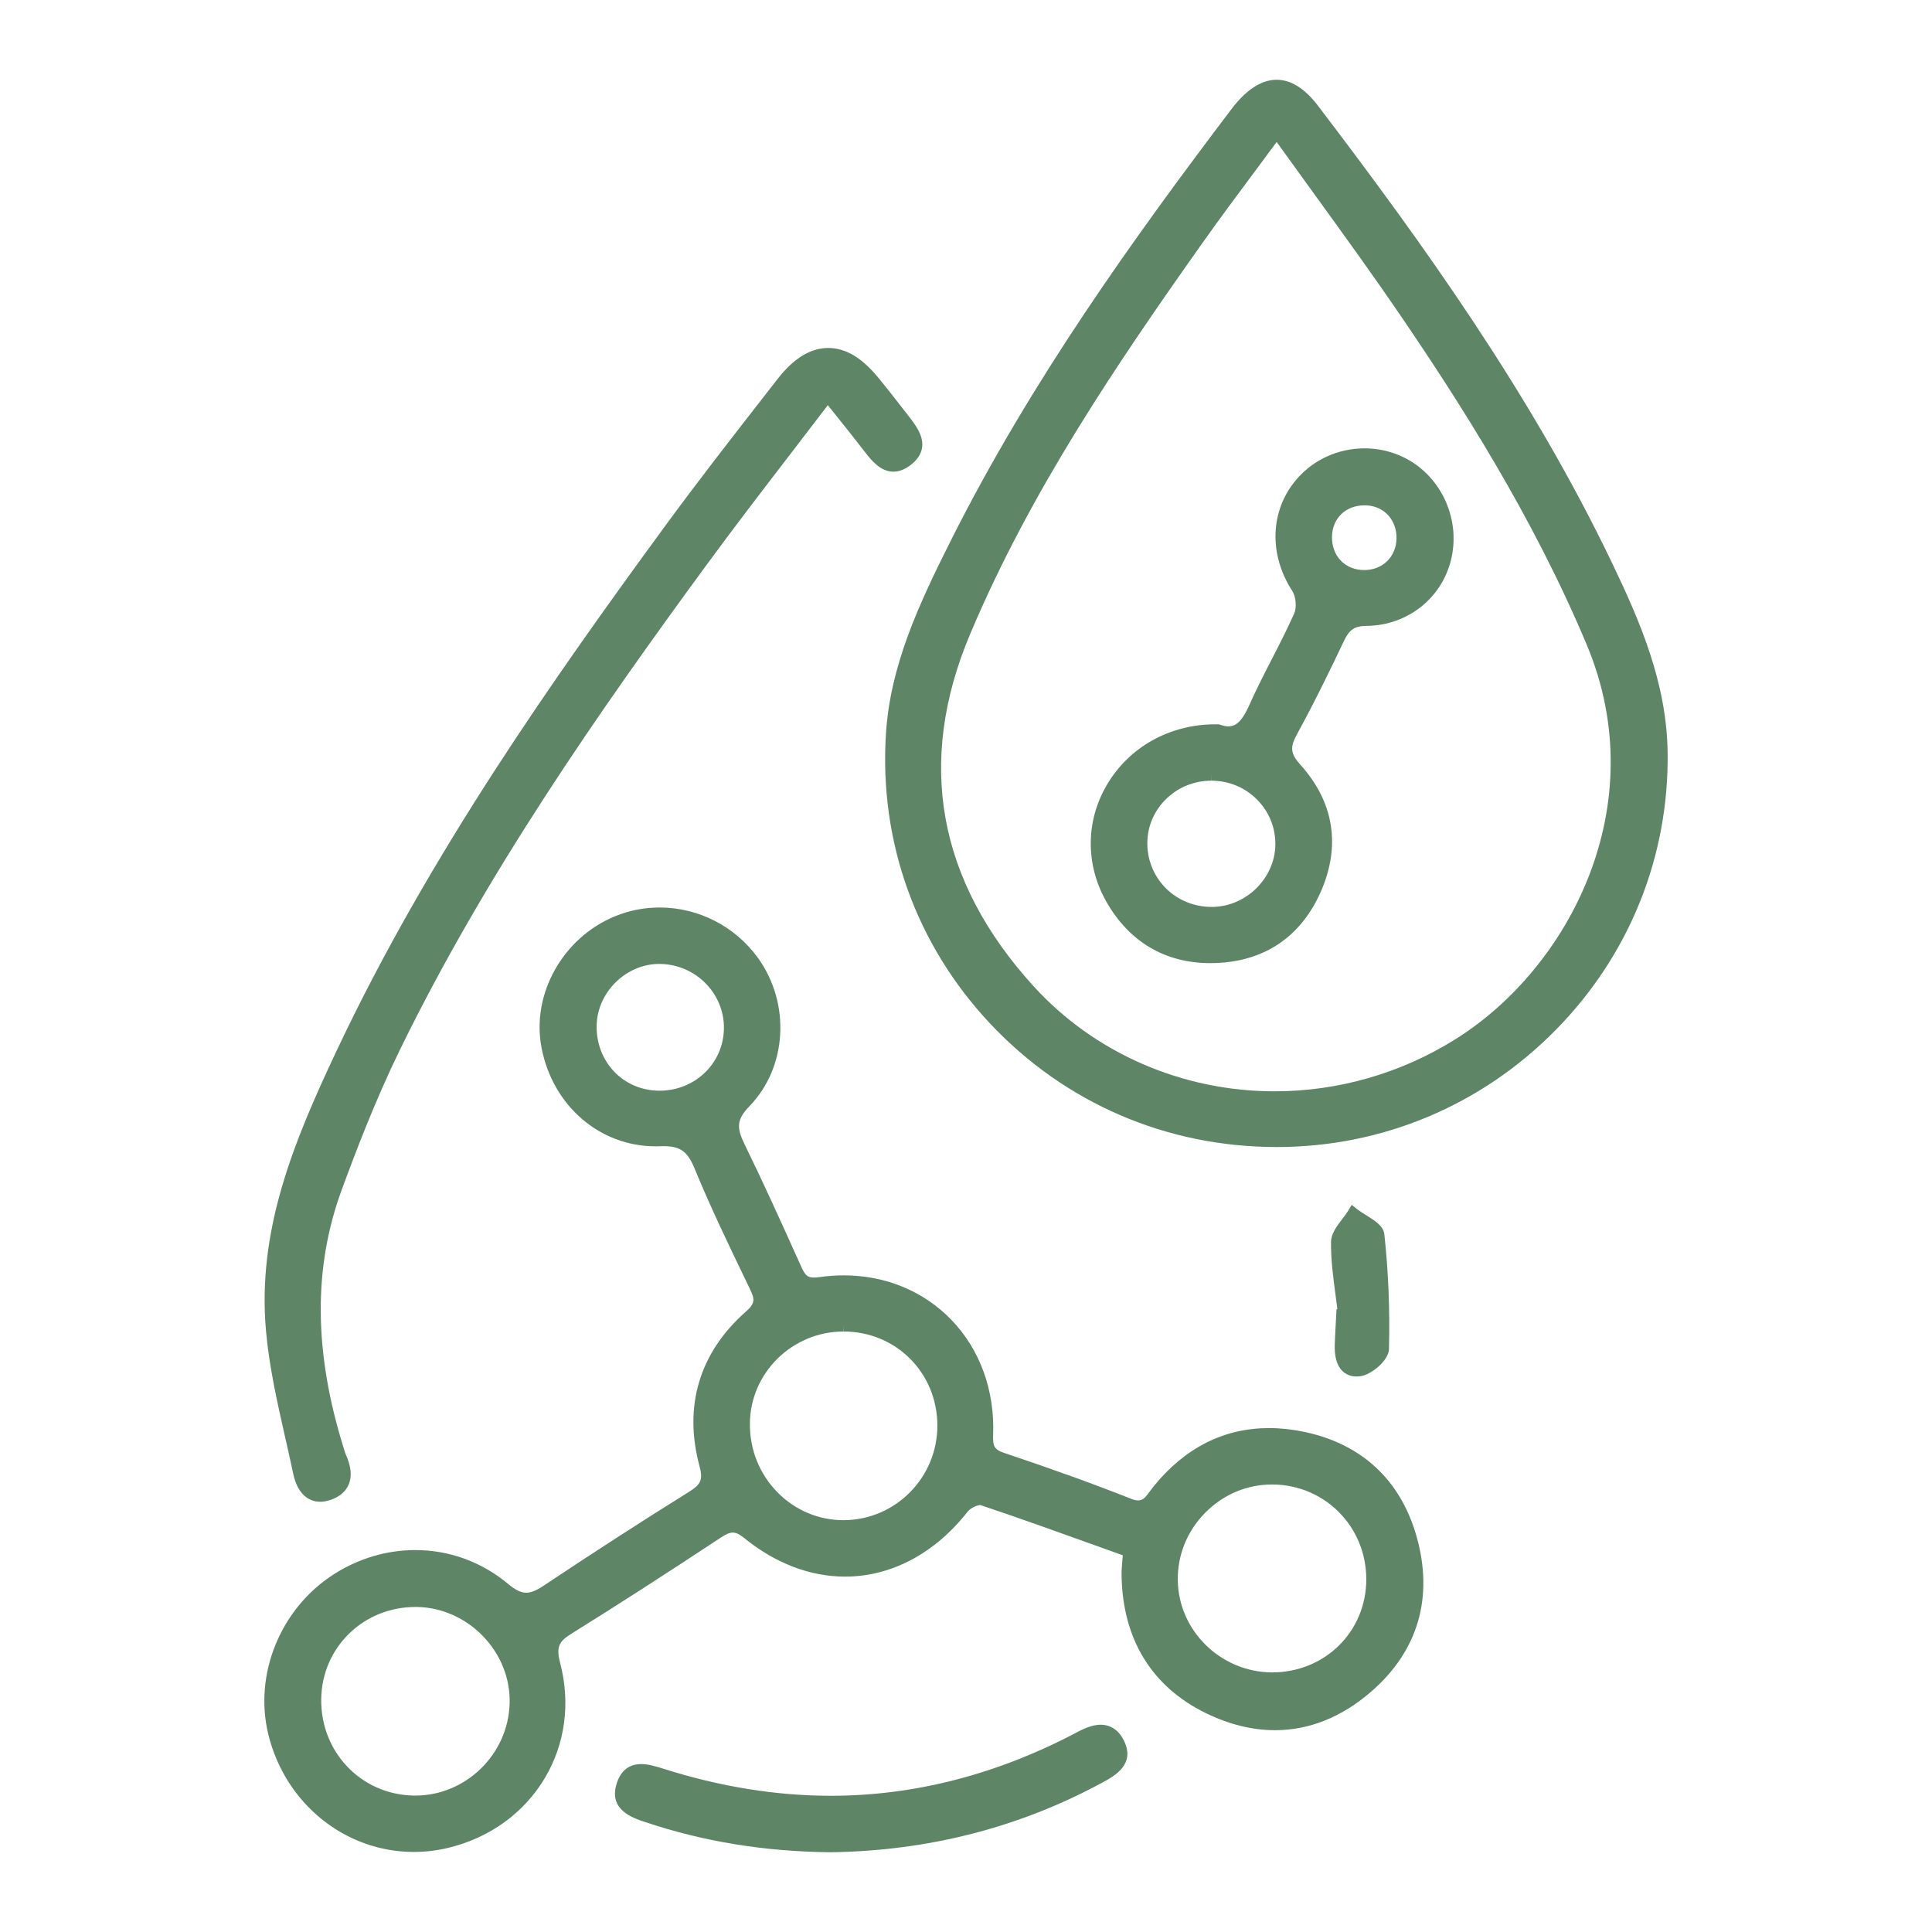 <?xml version="1.0" encoding="UTF-8"?> <svg xmlns="http://www.w3.org/2000/svg" id="Layer_1" data-name="Layer 1" viewBox="0 0 2000 2000"><defs><style> .cls-1 { fill: #5d8566; stroke-width: 0px; } </style></defs><path class="cls-1" d="M428.5,1917.13c-71.22,0-133.19-49.99-150.71-121.58-15.28-62.43,12.63-130.67,67.87-165.93,25.61-16.35,54.71-24.99,84.17-24.99,35.49,0,68.9,12.23,96.61,35.39,7.17,5.99,13,8.78,18.35,8.78,4.97,0,10.51-2.28,18.51-7.63,50.02-33.4,100.55-66.02,150.17-96.95,12.26-7.64,14.37-12.75,10.77-26.05-16.89-62.4-.3-117.88,47.97-160.46,9.44-8.33,9.39-12.41,4.22-23.13l-3.89-8.09c-18.28-37.92-37.18-77.12-53.45-116.75-7.31-17.81-14.83-23.23-32.21-23.23-1.07,0-2.18.02-3.32.07-1.6.07-3.19.1-4.78.1-57.92,0-106.5-41.88-118.14-101.85-10.8-55.68,22.01-114.33,76.31-136.42,14.61-5.95,30.06-8.97,45.91-8.97,40.18,0,78.25,19.55,101.84,52.3,33.96,47.16,30.16,113.1-8.85,153.39-13.75,14.2-13.24,22.76-4.92,39.75,18.64,38.04,36.35,77.26,53.47,115.2l5.29,11.73c4.14,9.16,6.89,10.7,13.07,10.7,1.61,0,3.5-.15,5.6-.45,8.42-1.2,16.89-1.81,25.18-1.81,43.21,0,82.79,16.4,111.44,46.18,29.58,30.75,44.89,72.99,43.11,118.97-.44,11.34.99,15.16,11.24,18.6,51.2,17.17,93,32.27,131.55,47.53,2.86,1.13,5.36,1.7,7.42,1.7,4.96,0,7.62-3.33,12.27-9.71,1.21-1.65,2.44-3.33,3.75-4.94,32.53-39.97,72.73-60.24,119.5-60.24,11.68,0,23.87,1.31,36.22,3.9,59.54,12.46,99.76,49.82,116.33,108.06,17.95,63.11,1.71,118.76-46.97,160.92-30.54,26.45-64.05,39.87-99.59,39.87h0c-23.33,0-47.27-5.89-71.15-17.49-56.47-27.44-86.76-76.98-87.59-143.28-.06-4.76.33-9.31.82-15.08.14-1.63.28-3.36.43-5.21-10-3.58-19.95-7.16-29.88-10.73-40.29-14.48-78.34-28.17-117.54-41.25h-.04c-3.87,0-10.6,3.57-13.06,6.71-34.07,43.42-79.16,67.34-126.95,67.34-36.19,0-72.29-13.79-104.39-39.89-4.83-3.93-8.49-5.68-11.86-5.68-3.18,0-6.84,1.52-12.23,5.07-58.64,38.72-107.79,70.34-154.68,99.5-12.78,7.96-16.28,13.47-11.82,30.45,10.89,41.44,5.23,83.8-15.96,119.27-21.58,36.14-57.04,61.72-99.82,72.05-11.71,2.83-23.69,4.26-35.6,4.26ZM430.19,1663.52c-54.04,0-96.94,41.87-97.67,95.32-.74,54.71,41,98.6,95.03,99.92l2.33.03c52.48,0,96.31-42.88,97.7-95.58.67-25.52-9.07-50.12-27.42-69.27-18.13-18.92-43.03-30-68.29-30.41h-1.68ZM1316.74,1536.74c-26.02,0-50.6,10.41-69.2,29.32-18.68,18.98-28.73,43.86-28.3,70.07.85,52.21,44.6,94.89,97.54,95.14,54.95,0,97.6-42.36,97.6-96.45s-42.42-97.47-96.57-98.08h-1.06ZM873.07,1378.37c-52.96.1-96.38,42.81-96.8,95.21-.22,27.17,10.05,52.6,28.9,71.6,18.24,18.39,42.45,28.52,68.15,28.52,53.94-.25,97.26-44.36,97.04-98.32-.23-54.4-42.88-97.01-97.1-97.01v-6.12l-.19,6.12ZM682.47,997.84c-34.11,0-63.79,28.88-64.81,63.06-.54,18.34,5.83,35.47,17.94,48.25,11.8,12.44,27.94,19.51,45.47,19.92l1.67.02c36.61,0,65.89-28.07,66.66-63.91.77-36.15-28.54-66.35-65.33-67.31l-1.6-.02Z"></path><path class="cls-1" d="M1321.06,1187.39c-113.77-.13-219-45.6-296.32-128.04-76.44-81.51-114.67-187.85-107.63-299.43,4.46-70.68,33.44-133.29,68.01-201.97,82.57-164.04,187.99-310.78,289.61-444.91,15.31-20.21,31.08-30.46,46.86-30.46,14.78,0,29.09,8.95,42.54,26.59,108.94,142.97,221.31,299.42,305.18,474.67,28.26,59.05,55.94,122.72,57,194.6,1.6,108.15-39.59,210.41-115.99,287.93-76.91,78.05-179.48,121.04-288.8,121.04h-.46ZM1321.61,146.99c-7.87,10.64-15.51,20.93-22.98,30.95-18.85,25.34-36.66,49.28-53.8,73.5-87.37,123.42-177.91,256.37-240.59,405.06-55.84,132.46-33.75,255.04,65.63,364.36,62.91,69.19,153.86,108.87,249.54,108.87,66.21,0,131.02-18.69,187.45-54.06,117.78-73.82,205.42-241.88,135.84-407.96-55.88-133.39-132.24-252.07-192.53-340.54-28.8-42.26-58.46-83.22-89.87-126.59-12.73-17.58-25.63-35.4-38.69-53.6Z"></path><path class="cls-1" d="M331.48,1554.61c-13.88,0-24.04-10.5-27.89-28.79-2.61-12.37-5.41-24.74-8.21-37.11-8.14-35.92-16.56-73.06-19.96-110.24-9.61-105,29-197.29,72.9-290.44,95.72-203.06,225.09-386.06,338.84-541.65,34.03-46.55,70.05-92.78,104.88-137.48l13.03-16.74c16.49-21.18,34.04-31.93,52.18-31.93s34.8,10.08,51.27,29.96c9.19,11.1,18.16,22.63,26.82,33.79l5.39,6.93c6.54,8.4,15.51,19.92,13.83,32.25-.95,6.95-5.15,13.23-12.47,18.67-5.77,4.27-11.57,6.44-17.26,6.44-12.84,0-22.05-10.63-29.66-20.6-8.8-11.52-17.72-22.64-28.05-35.52-3.28-4.08-6.66-8.31-10.18-12.71-12.78,16.77-25.38,33.18-37.81,49.37-30.24,39.38-58.8,76.58-86.86,114.83-112.85,153.84-229.52,321.29-318.38,503.31-25.04,51.29-45.31,104.33-60.17,144.81-29.62,80.66-28.92,168.17,2.12,267.53l.52,1.72c.5,1.66.99,3.34,1.7,4.91,5.48,12.1,6.45,22.51,2.86,30.93-3.06,7.2-9.23,12.48-18.35,15.71-3.86,1.37-7.59,2.06-11.09,2.06h0Z"></path><path class="cls-1" d="M859.37,1917.43c-68.37-.75-131.07-10.99-191.68-31.3-13.13-4.4-37.57-12.58-29.45-39.33,4.15-13.68,12.75-20.61,25.56-20.61,7.29,0,14.99,2.25,22.89,4.77,58.46,18.6,116.78,28.03,173.36,28.03h.02c86.76,0,172.58-22.18,255.09-65.91,9.98-5.29,17.52-7.65,24.44-7.65s17.22,2.86,23.9,16.5c12.09,24.68-9.58,36.44-22.53,43.46-85.77,46.51-180.46,70.75-281.45,72.05h-.15Z"></path><path class="cls-1" d="M1404.29,1424.94c-6.01,0-11.2-2.09-15.01-6.04-5.47-5.69-8.01-14.92-7.54-27.45.27-7.2.66-14.39,1.05-21.59l.76-14.51.88-.14c-.62-5.1-1.29-10.21-1.97-15.32-2.34-17.61-4.76-35.83-4.61-53.94.07-8.85,5.96-16.56,11.65-24.02,2.32-3.03,4.5-5.9,6.2-8.7l3.61-5.96,5.44,4.35c2.58,2.06,6.05,4.22,9.4,6.3,8.84,5.5,17.99,11.18,18.91,19.72,4.23,39.19,5.85,79.25,4.79,119.07-.3,11.46-18.02,26.46-29.8,27.98-1.32.17-2.58.25-3.77.25h0Z"></path><path class="cls-1" d="M1253.02,997.03c-47.26,0-84.71-22.37-108.31-64.69-21.12-37.88-20.72-82.67,1.09-119.8,23.07-39.29,65.1-62.74,112.41-62.74l3.75.04.96.35c3.2,1.16,6.13,1.75,8.71,1.75,8.41,0,14.65-6.32,21.54-21.8,7.25-16.31,15.51-32.4,23.5-47.97,7.89-15.35,16.04-31.24,23.13-47.18,2.67-6.01,1.72-17.42-1.93-23.04-24.63-37.98-23.13-83.19,3.82-115.17,17.5-20.76,43.36-32.66,70.95-32.66,13.72,0,27.47,3.1,39.75,8.96,38.23,18.25,59.36,62.03,50.26,104.12-8.94,41.31-45.15,70.38-88.06,70.71-12.25.1-17.69,3.71-23.29,15.5-13.77,29.03-30.36,63.28-48.97,97.27-7.14,13.05-6.31,19.71,3.84,30.98,34.75,38.57,42.03,84.06,21.07,131.55-20.46,46.35-57.96,71.84-108.43,73.7-1.95.07-3.88.11-5.8.11h0ZM1253.9,808.16c-18.15.04-35.08,7.11-47.68,19.9-12.18,12.39-18.76,28.67-18.5,45.83.53,36.43,29.79,64.96,66.63,64.96h.74c35.11-.38,64.95-30.04,65.16-64.78.11-17.49-6.63-33.96-18.96-46.37-12.52-12.61-29.3-19.54-47.24-19.54v-6.12l-.14,6.12ZM1412.55,523.12c-19.47,0-33.31,13.31-33.67,32.37-.19,9.87,3.12,18.79,9.31,25.1,6.05,6.16,14.61,9.56,24.1,9.56,19.04-.07,33.01-13.79,33.37-32.63.37-19.14-12.77-33.58-31.25-34.36-.63-.02-1.24-.04-1.86-.04Z"></path></svg> 